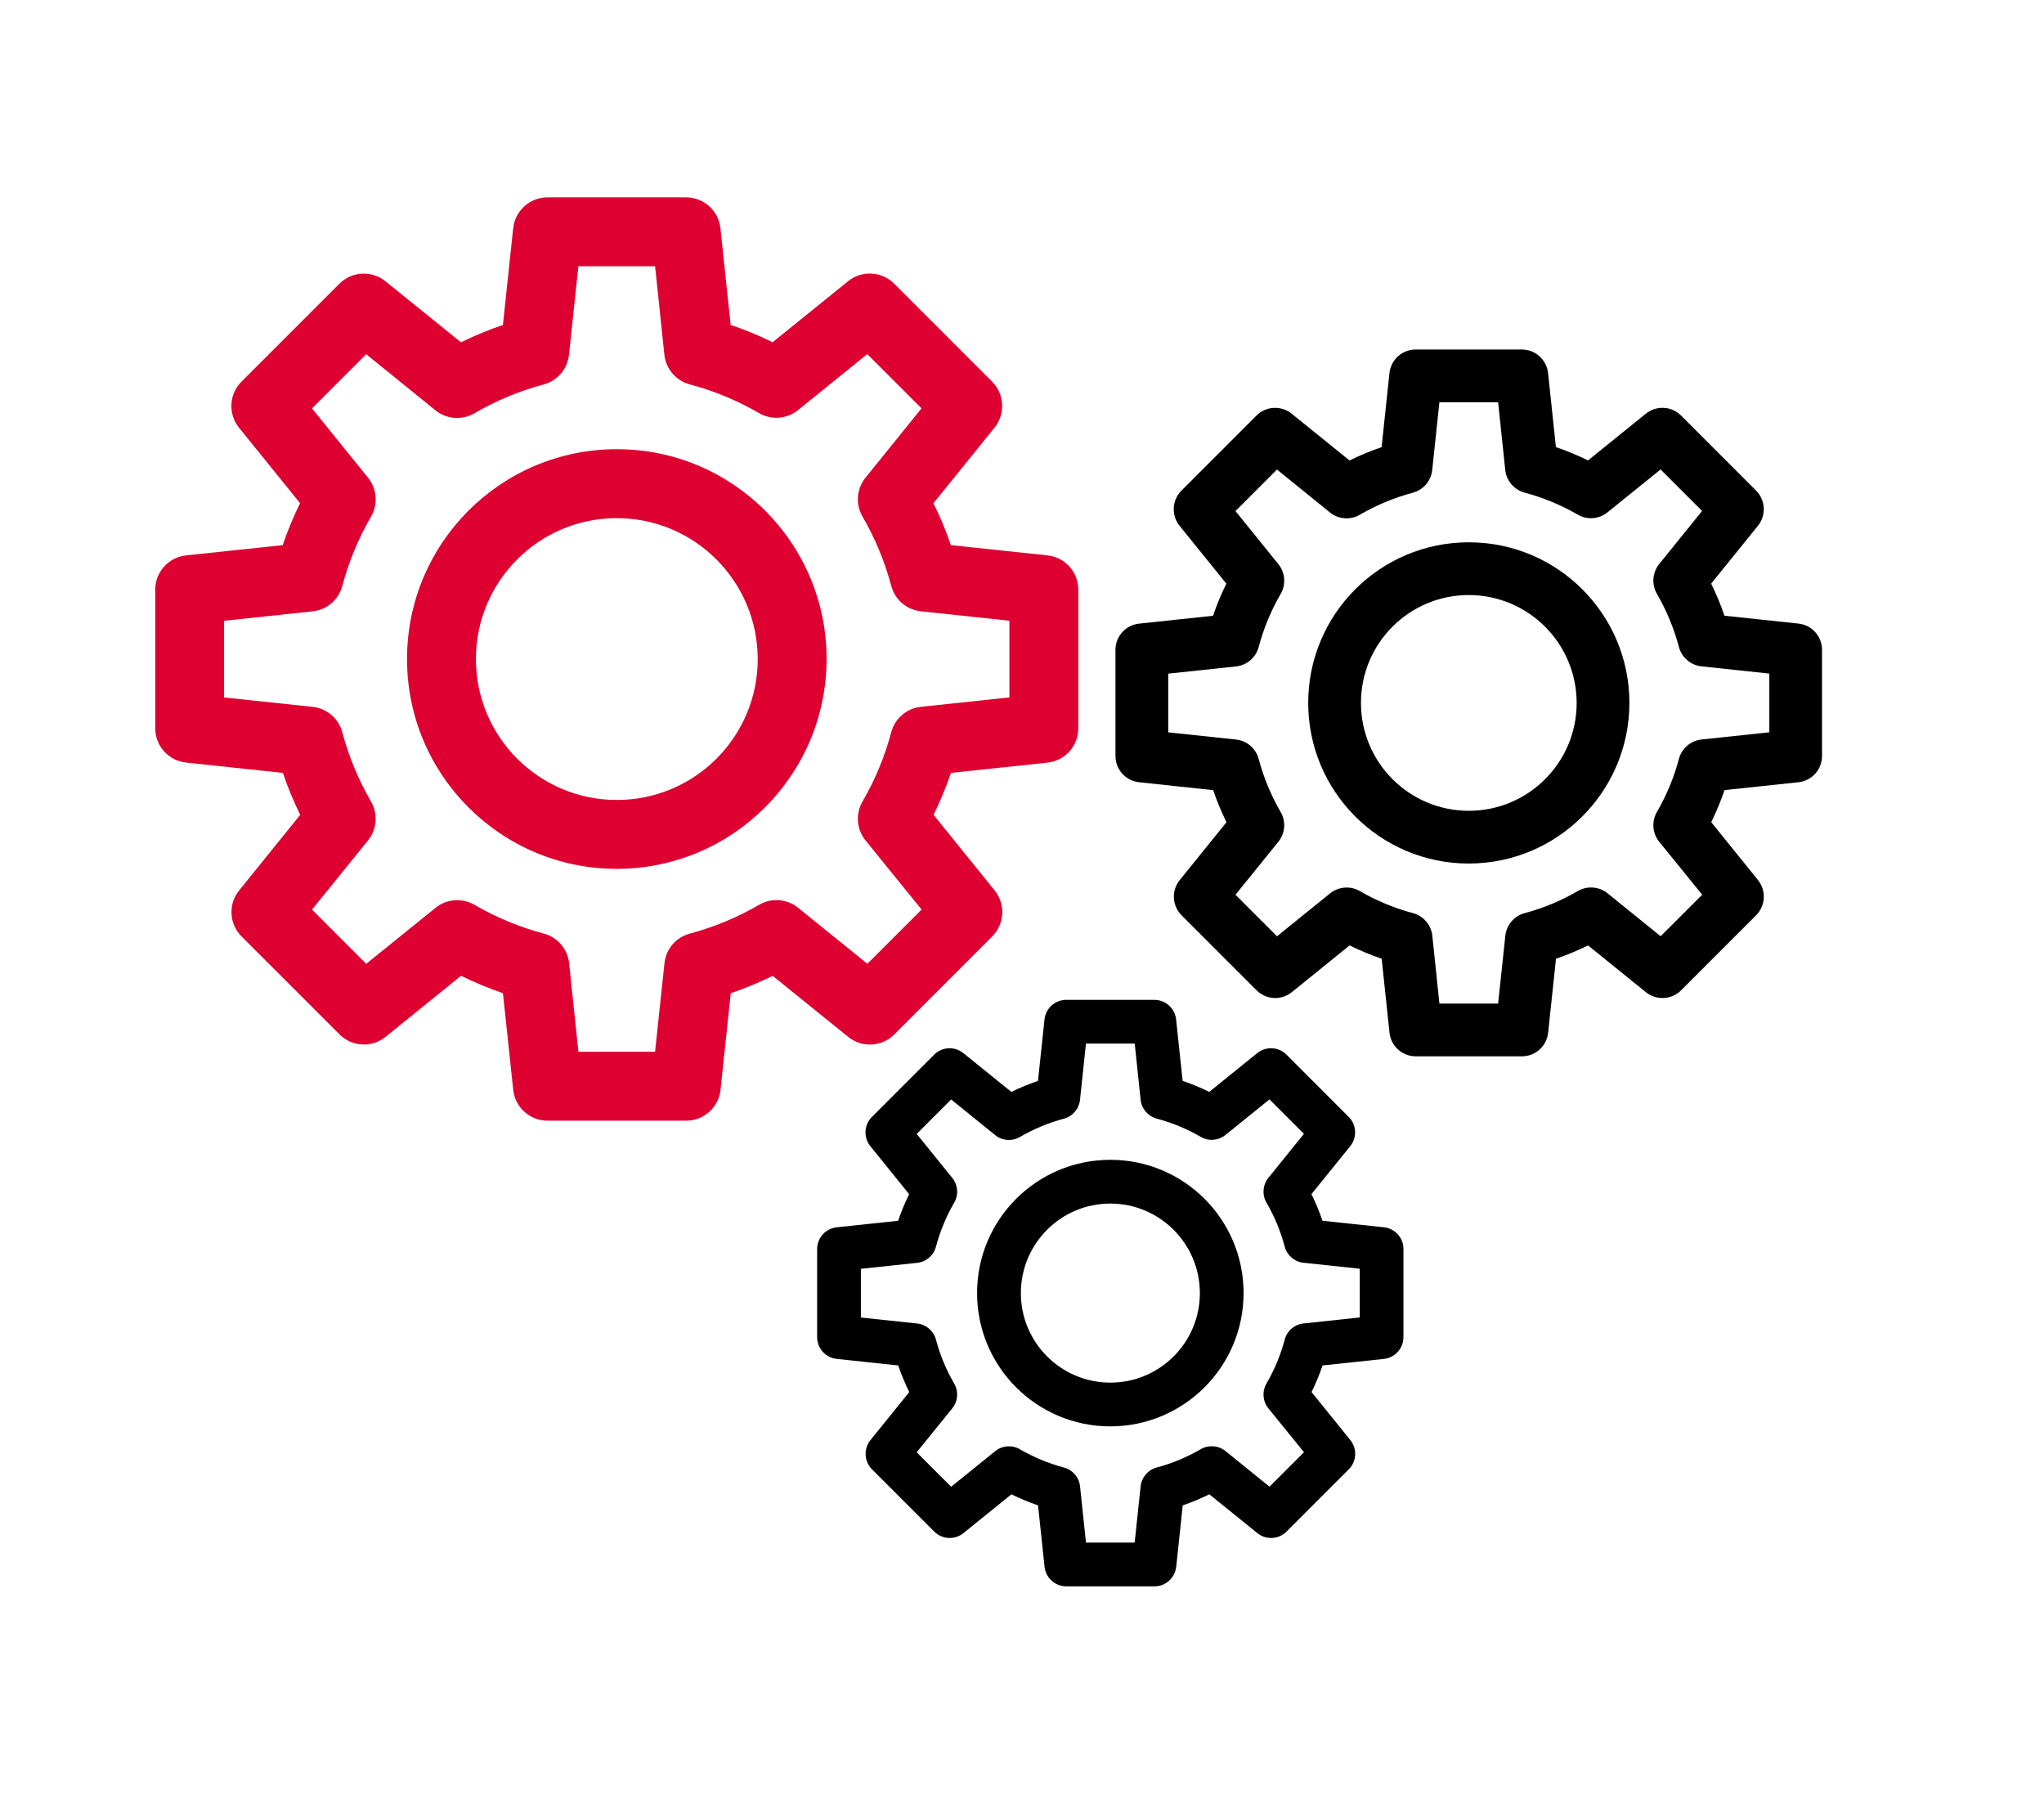 <?xml version="1.0" encoding="utf-8"?>
<!-- Generator: Adobe Illustrator 16.0.0, SVG Export Plug-In . SVG Version: 6.00 Build 0)  -->
<!DOCTYPE svg PUBLIC "-//W3C//DTD SVG 1.1//EN" "http://www.w3.org/Graphics/SVG/1.1/DTD/svg11.dtd">
<svg version="1.1" id="Calque_1" xmlns="http://www.w3.org/2000/svg" xmlns:xlink="http://www.w3.org/1999/xlink" x="0px" y="0px"
	 width="85px" height="75px" viewBox="0 0 85 75" enable-background="new 0 0 85 75" xml:space="preserve">
<g id="_1">
	<path fill="#DD0031" d="M28.532,46.594h-5.765c-0.733,0-1.348-0.553-1.425-1.282l-0.427-4.019
		c-0.596-0.203-1.178-0.444-1.743-0.723l-3.141,2.541c-0.569,0.458-1.392,0.415-1.91-0.102l-4.077-4.076
		c-0.516-0.518-0.56-1.34-0.101-1.91l2.541-3.145c-0.278-0.565-0.52-1.147-0.722-1.743l-4.026-0.43
		c-0.729-0.078-1.281-0.692-1.281-1.424v-5.765c0-0.732,0.553-1.347,1.281-1.424l4.019-0.427c0.203-0.596,0.445-1.178,0.723-1.743
		L9.938,17.78c-0.458-0.57-0.415-1.393,0.101-1.91l4.077-4.076c0.518-0.517,1.341-0.56,1.91-0.102l3.145,2.54
		c0.564-0.278,1.146-0.519,1.743-0.722l0.427-4.019c0.076-0.731,0.693-1.286,1.428-1.285h5.765c0.733,0,1.347,0.553,1.425,1.282
		l0.425,4.019c0.597,0.203,1.179,0.444,1.744,0.722l3.144-2.54c0.569-0.458,1.393-0.415,1.91,0.102l4.076,4.076
		c0.516,0.518,0.56,1.34,0.102,1.91l-2.542,3.144c0.279,0.564,0.52,1.146,0.724,1.743l4.019,0.427
		c0.729,0.077,1.28,0.691,1.28,1.424v5.765c0.002,0.732-0.549,1.348-1.276,1.427l-4.019,0.427c-0.204,0.596-0.445,1.178-0.723,1.743
		l2.541,3.145c0.459,0.569,0.415,1.392-0.101,1.911l-4.077,4.078c-0.518,0.517-1.341,0.56-1.91,0.102l-3.144-2.541
		c-0.565,0.278-1.147,0.52-1.743,0.723l-0.426,4.019C29.883,46.042,29.266,46.596,28.532,46.594z M24.053,43.729h3.188l0.391-3.682
		c0.062-0.59,0.482-1.08,1.056-1.232c1.009-0.27,1.977-0.672,2.88-1.197c0.514-0.3,1.161-0.25,1.623,0.125l2.879,2.328l2.255-2.255
		l-2.331-2.871c-0.375-0.462-0.424-1.109-0.125-1.624c0.524-0.901,0.925-1.87,1.193-2.878c0.152-0.573,0.643-0.993,1.233-1.056
		l3.681-0.391v-3.188l-3.681-0.392c-0.59-0.062-1.081-0.482-1.233-1.057c-0.268-1.008-0.669-1.976-1.193-2.878
		c-0.299-0.514-0.25-1.161,0.125-1.623l2.327-2.88l-2.254-2.255l-2.881,2.327c-0.462,0.375-1.108,0.425-1.623,0.125
		c-0.902-0.524-1.87-0.925-2.878-1.193c-0.574-0.152-0.994-0.643-1.057-1.233l-0.386-3.677h-3.19l-0.391,3.682
		c-0.063,0.591-0.483,1.081-1.057,1.233c-1.007,0.269-1.974,0.672-2.875,1.196c-0.515,0.3-1.161,0.25-1.624-0.125l-2.877-2.331
		l-2.253,2.254l2.328,2.88c0.375,0.462,0.424,1.109,0.124,1.623c-0.523,0.902-0.924,1.871-1.193,2.879
		c-0.152,0.573-0.643,0.993-1.233,1.055l-3.682,0.392v3.188l3.682,0.391c0.59,0.063,1.081,0.483,1.233,1.056
		c0.269,1.007,0.669,1.974,1.192,2.875c0.3,0.515,0.251,1.161-0.124,1.624l-2.327,2.875l2.254,2.254l2.881-2.327
		c0.462-0.375,1.108-0.424,1.623-0.125c0.901,0.524,1.869,0.925,2.877,1.193c0.574,0.151,0.994,0.643,1.057,1.232L24.053,43.729z
		 M43.41,30.283L43.41,30.283z"/>
	<path fill="#DD0031" d="M25.649,36.124c-4.818,0-8.724-3.907-8.723-8.725s3.907-8.724,8.725-8.723c4.818,0,8.723,3.906,8.723,8.724
		C34.368,32.217,30.465,36.12,25.649,36.124z M25.649,21.542c-3.236,0-5.859,2.624-5.858,5.86s2.624,5.858,5.86,5.858
		c3.236,0,5.859-2.624,5.859-5.859C31.505,24.166,28.884,21.544,25.649,21.542L25.649,21.542z"/>
</g>
<g id="_1_1_">
	<path d="M63.287,43.918h-4.413c-0.562,0-1.032-0.423-1.091-0.981l-0.326-3.076c-0.457-0.156-0.902-0.341-1.334-0.554l-2.404,1.945
		c-0.437,0.351-1.066,0.317-1.463-0.078l-3.12-3.12c-0.396-0.396-0.429-1.025-0.077-1.462l1.944-2.407
		c-0.213-0.432-0.397-0.878-0.553-1.334l-3.082-0.329c-0.558-0.06-0.98-0.529-0.981-1.09v-4.414c0.001-0.561,0.424-1.031,0.981-1.09
		l3.077-0.327c0.154-0.457,0.34-0.902,0.553-1.334l-1.945-2.407c-0.351-0.437-0.317-1.066,0.078-1.462l3.12-3.121
		c0.396-0.395,1.026-0.429,1.462-0.078l2.407,1.944c0.433-0.212,0.878-0.397,1.334-0.553l0.327-3.076
		c0.058-0.56,0.53-0.984,1.093-0.983h4.413c0.561,0,1.031,0.423,1.091,0.981l0.325,3.077c0.457,0.155,0.902,0.34,1.335,0.553
		l2.406-1.944c0.437-0.351,1.066-0.318,1.463,0.078l3.12,3.12c0.395,0.396,0.428,1.026,0.078,1.462l-1.946,2.407
		c0.213,0.432,0.398,0.878,0.554,1.334l3.076,0.327c0.559,0.059,0.98,0.529,0.98,1.09v4.413c0.002,0.561-0.42,1.032-0.978,1.093
		l-3.076,0.327c-0.156,0.456-0.341,0.901-0.553,1.334l1.944,2.407c0.352,0.436,0.317,1.065-0.077,1.463l-3.121,3.121
		c-0.396,0.396-1.026,0.429-1.462,0.078l-2.406-1.945c-0.433,0.213-0.878,0.397-1.334,0.554l-0.326,3.076
		C64.321,43.495,63.849,43.919,63.287,43.918z M59.858,41.725H62.3l0.299-2.818c0.048-0.451,0.37-0.827,0.808-0.943
		c0.773-0.206,1.515-0.515,2.205-0.917c0.394-0.229,0.889-0.191,1.242,0.096l2.204,1.782l1.728-1.726L69,35
		c-0.287-0.354-0.325-0.849-0.096-1.243c0.401-0.69,0.708-1.431,0.913-2.203c0.116-0.439,0.492-0.76,0.944-0.808l2.817-0.3v-2.441
		l-2.817-0.3c-0.452-0.047-0.828-0.369-0.944-0.809c-0.205-0.771-0.512-1.513-0.913-2.204c-0.229-0.394-0.191-0.889,0.096-1.243
		l1.781-2.205l-1.725-1.726l-2.206,1.782c-0.354,0.287-0.849,0.326-1.242,0.096c-0.69-0.401-1.432-0.708-2.203-0.913
		c-0.438-0.117-0.761-0.492-0.809-0.944l-0.296-2.815h-2.442l-0.299,2.818c-0.048,0.453-0.37,0.828-0.81,0.944
		c-0.771,0.206-1.511,0.515-2.201,0.916c-0.394,0.229-0.889,0.191-1.242-0.096l-2.203-1.784l-1.725,1.726l1.782,2.205
		c0.287,0.354,0.325,0.849,0.095,1.243c-0.4,0.691-0.707,1.432-0.912,2.204c-0.117,0.439-0.492,0.76-0.944,0.808l-2.818,0.3v2.44
		l2.818,0.299c0.452,0.049,0.827,0.37,0.944,0.809c0.205,0.771,0.512,1.511,0.912,2.201c0.229,0.394,0.191,0.888-0.096,1.243
		l-1.781,2.201l1.727,1.726l2.205-1.782c0.354-0.287,0.849-0.324,1.242-0.096c0.69,0.401,1.432,0.709,2.203,0.914
		c0.439,0.115,0.761,0.492,0.809,0.943L59.858,41.725z M74.677,31.432L74.677,31.432z"/>
	<path d="M61.08,35.903c-3.688,0-6.678-2.991-6.678-6.679s2.99-6.678,6.679-6.677c3.688,0,6.678,2.99,6.678,6.678
		C67.755,32.912,64.767,35.899,61.08,35.903z M61.08,24.74c-2.478,0-4.485,2.008-4.484,4.485c0,2.477,2.008,4.485,4.485,4.485
		s4.485-2.009,4.485-4.485C65.562,26.749,63.557,24.742,61.08,24.74L61.08,24.74z"/>
</g>
<g id="_1_2_">
	<path d="M48.005,65.955h-3.661c-0.467,0-0.857-0.351-0.906-0.814l-0.271-2.553c-0.379-0.13-0.749-0.283-1.107-0.46l-1.995,1.614
		c-0.362,0.291-0.885,0.264-1.214-0.064l-2.589-2.589c-0.328-0.329-0.355-0.852-0.064-1.214l1.614-1.997
		c-0.177-0.359-0.33-0.729-0.459-1.107l-2.558-0.272c-0.463-0.05-0.813-0.439-0.814-0.904v-3.663
		c0.001-0.466,0.352-0.855,0.814-0.905l2.554-0.271c0.128-0.379,0.282-0.748,0.458-1.106l-1.614-1.997
		c-0.291-0.363-0.263-0.885,0.065-1.214l2.589-2.59c0.329-0.328,0.852-0.355,1.213-0.064l1.998,1.613
		c0.359-0.177,0.729-0.329,1.107-0.458l0.271-2.553c0.048-0.465,0.44-0.817,0.907-0.816h3.661c0.466,0,0.856,0.352,0.905,0.814
		l0.271,2.553c0.379,0.129,0.749,0.282,1.107,0.459l1.997-1.614c0.362-0.29,0.885-0.263,1.214,0.064l2.589,2.59
		c0.328,0.329,0.355,0.852,0.065,1.214l-1.615,1.997c0.177,0.358,0.33,0.728,0.459,1.107l2.553,0.271
		c0.464,0.049,0.814,0.439,0.814,0.904v3.662c0.001,0.466-0.349,0.856-0.812,0.907L55,56.77c-0.13,0.378-0.283,0.748-0.459,1.107
		l1.613,1.997c0.292,0.361,0.264,0.884-0.063,1.214l-2.59,2.59c-0.329,0.328-0.853,0.355-1.214,0.064l-1.996-1.614
		c-0.359,0.177-0.729,0.33-1.107,0.46l-0.271,2.553C48.863,65.604,48.472,65.956,48.005,65.955z M45.16,64.135h2.025l0.248-2.339
		c0.04-0.374,0.308-0.687,0.671-0.782c0.642-0.172,1.257-0.428,1.829-0.762c0.327-0.189,0.738-0.158,1.031,0.08l1.829,1.479
		l1.434-1.432l-1.481-1.824c-0.238-0.294-0.27-0.705-0.079-1.032c0.333-0.572,0.587-1.187,0.758-1.828
		c0.096-0.363,0.408-0.631,0.783-0.67l2.338-0.25V52.75l-2.338-0.249c-0.375-0.039-0.688-0.307-0.783-0.671
		c-0.171-0.641-0.425-1.256-0.758-1.828c-0.19-0.328-0.159-0.738,0.079-1.032l1.479-1.829l-1.432-1.433l-1.83,1.479
		c-0.295,0.238-0.705,0.271-1.031,0.079c-0.573-0.332-1.188-0.587-1.828-0.757c-0.364-0.098-0.631-0.408-0.671-0.784l-0.245-2.336
		H45.16l-0.248,2.339c-0.04,0.376-0.307,0.688-0.672,0.783c-0.641,0.172-1.254,0.428-1.827,0.761
		c-0.327,0.19-0.737,0.158-1.031-0.08l-1.828-1.48l-1.432,1.433l1.479,1.829c0.238,0.294,0.27,0.705,0.078,1.031
		c-0.332,0.573-0.586,1.188-0.757,1.829c-0.097,0.364-0.408,0.631-0.784,0.67l-2.338,0.249v2.025l2.338,0.248
		c0.375,0.04,0.687,0.307,0.784,0.672c0.17,0.639,0.425,1.254,0.757,1.825c0.19,0.327,0.159,0.737-0.079,1.032l-1.479,1.826
		l1.433,1.433l1.83-1.479c0.293-0.238,0.705-0.269,1.031-0.079c0.573,0.333,1.188,0.588,1.828,0.759
		c0.364,0.096,0.632,0.408,0.671,0.782L45.16,64.135z M57.457,55.594L57.457,55.594z"/>
	<path d="M46.174,59.304c-3.061,0-5.542-2.481-5.542-5.542s2.481-5.541,5.542-5.541c3.061,0,5.541,2.481,5.541,5.541
		C51.713,56.822,49.233,59.301,46.174,59.304z M46.174,50.04c-2.057,0-3.722,1.667-3.721,3.723c0,2.056,1.667,3.722,3.722,3.722
		s3.722-1.667,3.722-3.723C49.894,51.707,48.229,50.042,46.174,50.04L46.174,50.04z"/>
</g>
</svg>
